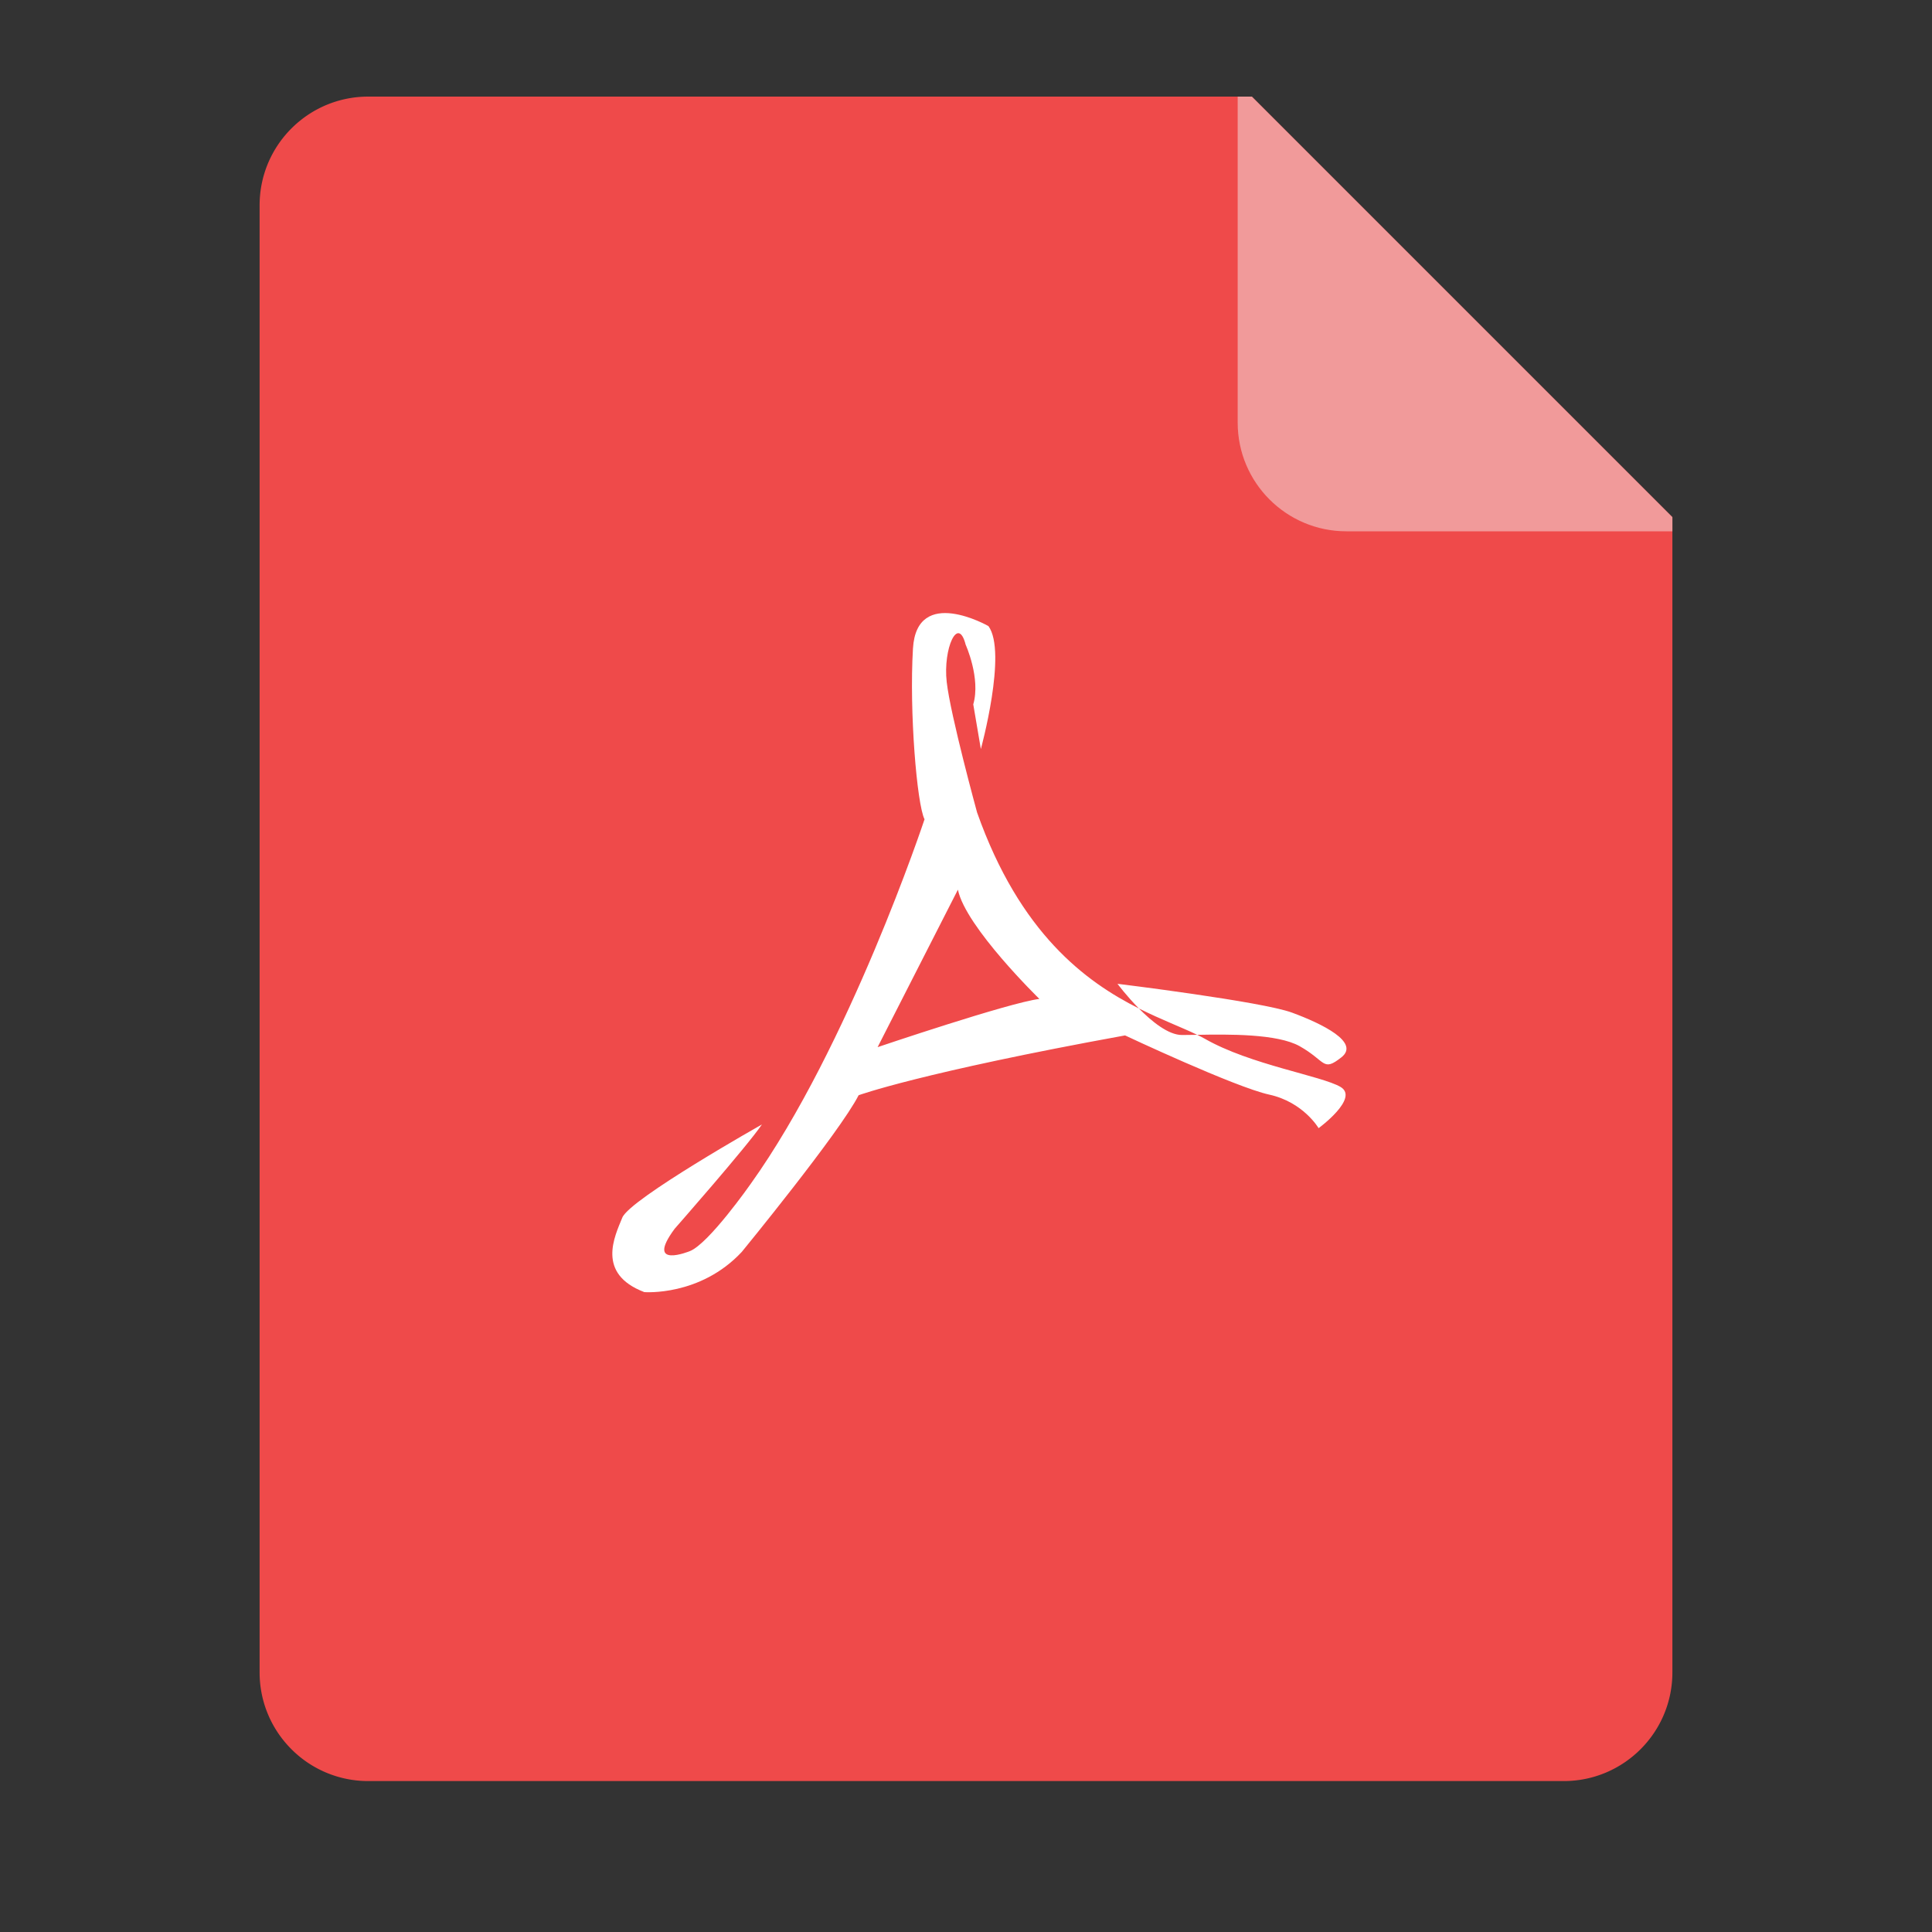 <?xml version="1.0" standalone="no"?><!DOCTYPE svg PUBLIC "-//W3C//DTD SVG 1.1//EN" "http://www.w3.org/Graphics/SVG/1.1/DTD/svg11.dtd"><svg t="1667463882972" class="icon" viewBox="0 0 1024 1024" version="1.1" xmlns="http://www.w3.org/2000/svg" p-id="2261" xmlns:xlink="http://www.w3.org/1999/xlink" width="200" height="200"><rect x="0" y="0" width="1024" height="1024" fill="#333333" stroke="none"/><path d="M663.496 80H195.2c-31.811 0-57.6 25.789-57.6 57.6V915.205c0 15.903 6.441 30.305 16.876 40.724a57.426 57.426 0 0 0 40.724 16.876h633.6c31.811 0 57.6-25.789 57.6-57.6V302.904l-222.904-222.904z" fill="" p-id="2262"></path><path d="M663.496 51.2H195.2c-31.811 0-57.6 25.789-57.6 57.6V886.405c0 15.903 6.441 30.305 16.876 40.724a57.426 57.426 0 0 0 40.724 16.876h633.6c31.811 0 57.6-25.789 57.6-57.6V274.104L663.496 51.2z" fill="#EF4A4A" p-id="2263"></path><path d="M764.467 152.172l-100.634 100.628 222.566 222.566V274.104z" fill="" p-id="2264"></path><path d="M663.496 51.2h-7.496v172.8c0 31.811 25.789 57.6 57.6 57.6h172.8v-7.496L663.496 51.2z" fill="#F19A9A" p-id="2265"></path><path d="M688.835 583.296c14.075 7.905 12.063 13.824 22.118 5.919 10.056-7.9-10.056-17.777-26.138-23.695-16.092-5.929-92.529-15.283-92.529-15.283s4.818 6.456 11.346 13.066c12.124 6.088 22.932 10.071 30.909 13.978 16.353-0.287 42.414-0.65 54.292 6.016z m21.699 21.612c-10.056-5.919-47.857-11.74-71.987-25.564-1.224-0.707-2.606-1.382-4.009-2.063-3.036 0.041-5.852 0.097-8.054 0.097-7.214 0-15.99-7.132-22.856-14.075-28.078-14.09-63.094-39.741-85.765-103.905 0 0-14.08-51.359-16.087-69.13-2.012-17.761 6.031-35.548 10.051-19.743 0 0 8.044 17.777 4.024 31.596l4.024 23.695s14.075-51.338 4.019-65.178c0 0-37.996-21.709-40.003 11.868-2.012 33.567 2.109 82.632 6.129 90.537 0 0-39.91 120.248-92.206 193.331 0 0-22.118 31.585-32.174 35.548 0 0-24.146 9.876-8.059-11.853 0 0 38.221-43.448 46.264-55.296 0 0-69.975 39.506-73.999 49.362-4.019 9.887-13.978 29.732 11.643 39.506 0 0 29.548 2.391 51.666-21.304 0 0 51.876-63.293 61.932-83.041 0 0 32.609-11.955 141.215-31.708 0 0 58.332 27.448 76.447 31.386 18.094 3.963 26.138 17.777 26.138 17.777s21.704-15.903 11.648-21.842z m-245.386-21.094l42.563-83.471c4.024 19.758 43.187 57.907 43.187 57.907-16.087 1.971-85.75 25.564-85.75 25.564z" fill="" p-id="2266"></path><path d="M688.835 554.496c14.075 7.905 12.063 13.824 22.118 5.919 10.056-7.885-10.056-17.761-26.138-23.695-16.092-5.929-92.529-15.283-92.529-15.283s4.818 6.456 11.346 13.066c12.124 6.088 22.932 10.071 30.909 13.978 16.353-0.287 42.414-0.65 54.292 6.016z m21.699 21.612c-10.056-5.919-47.857-11.74-71.987-25.564-1.224-0.707-2.606-1.382-4.009-2.063-3.036 0.041-5.852 0.097-8.054 0.097-7.214 0-15.99-7.132-22.856-14.075-28.078-14.09-63.094-39.741-85.765-103.905 0 0-14.08-51.359-16.087-69.13-2.012-17.761 6.031-35.548 10.051-19.743 0 0 8.044 17.777 4.024 31.596l4.024 23.695s14.075-51.338 4.019-65.178c0 0-37.996-21.709-40.003 11.868-2.012 33.567 2.109 82.632 6.129 90.537 0 0-39.91 120.248-92.206 193.331 0 0-22.118 31.585-32.174 35.548 0 0-24.146 9.876-8.059-11.853 0 0 38.221-43.448 46.264-55.296 0 0-69.975 39.506-73.999 49.362-4.019 9.887-13.978 29.732 11.643 39.506 0 0 29.548 2.391 51.666-21.304 0 0 51.876-63.293 61.932-83.041 0 0 32.609-11.955 141.215-31.708 0 0 58.332 27.448 76.447 31.386 18.094 3.963 26.138 17.777 26.138 17.777s21.704-15.903 11.648-21.842z m-245.386-21.094l42.563-83.471c4.024 19.758 43.187 57.907 43.187 57.907-16.087 1.971-85.75 25.564-85.75 25.564z" fill="#FFFFFF" p-id="2267"></path></svg>
